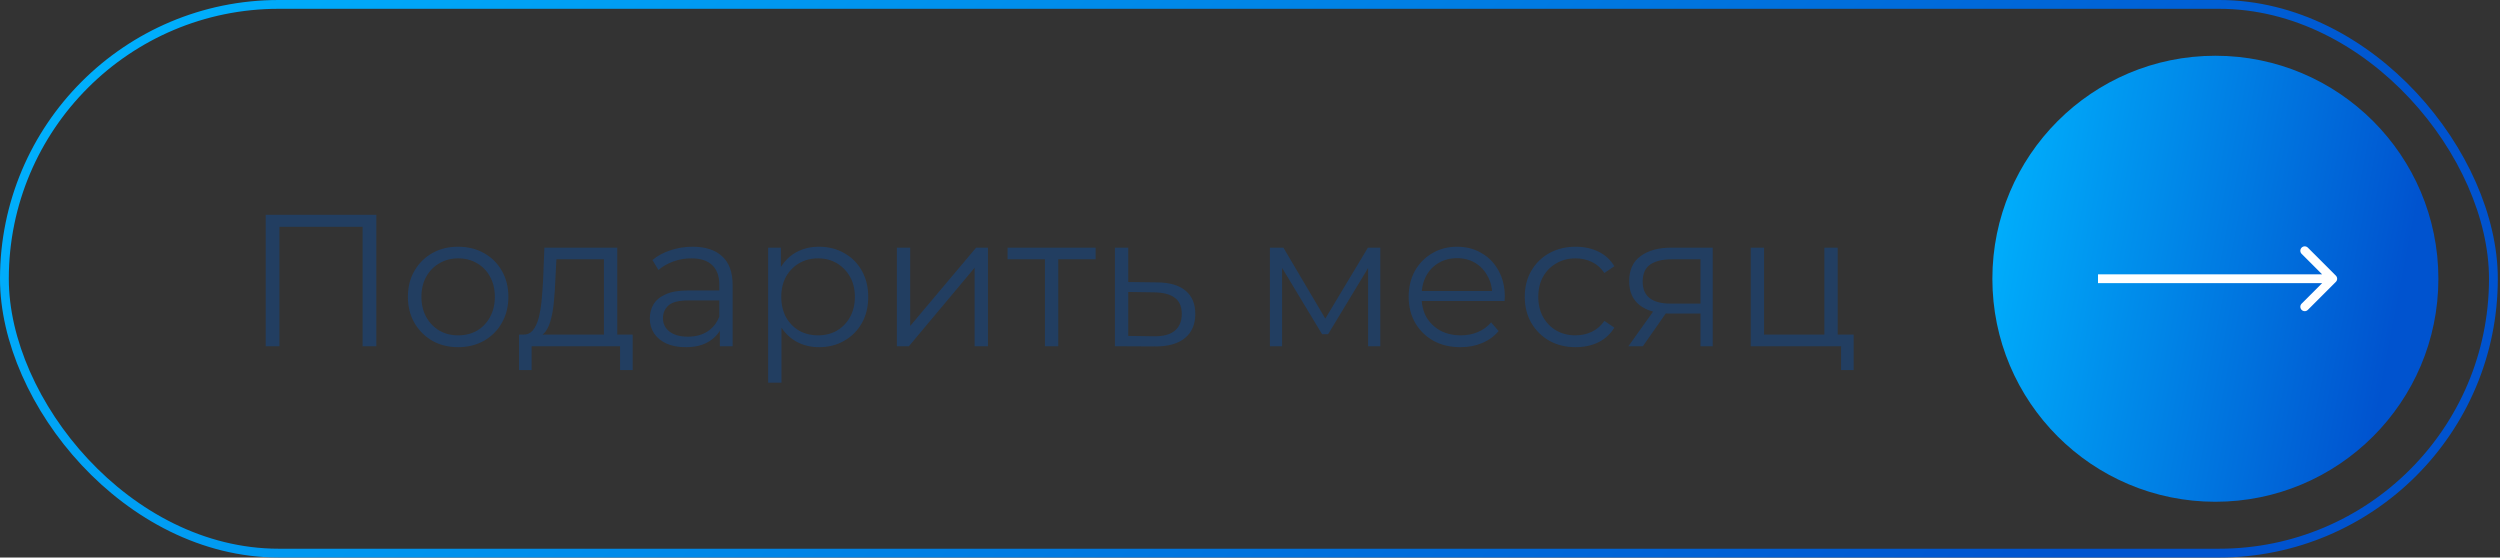 <?xml version="1.0" encoding="UTF-8"?> <svg xmlns="http://www.w3.org/2000/svg" width="852" height="190" viewBox="0 0 852 190" fill="none"><rect x="0" y="0" width="852" height="190" fill="#333333" stroke="none"/><rect x="1.5" y="1.5" width="848.25" height="187" rx="93.5" stroke="url(#paint0_linear_8980_1714)" stroke-width="3"></rect><circle cx="755" cy="95" r="76" fill="url(#paint1_linear_8980_1714)"></circle><path d="M796.061 96.061C796.646 95.475 796.646 94.525 796.061 93.939L786.515 84.393C785.929 83.808 784.979 83.808 784.393 84.393C783.808 84.979 783.808 85.929 784.393 86.515L792.879 95L784.393 103.485C783.808 104.071 783.808 105.021 784.393 105.607C784.979 106.192 785.929 106.192 786.515 105.607L796.061 96.061ZM715 95V96.5H795V95V93.5H715V95Z" fill="white"></path><path d="M90.552 118V73.2H128.248V118H123.576V76.016L124.792 77.296H94.008L95.224 76.016V118H90.552ZM156.101 118.32C152.858 118.32 149.935 117.595 147.333 116.144C144.773 114.651 142.746 112.624 141.253 110.064C139.759 107.461 139.013 104.496 139.013 101.168C139.013 97.797 139.759 94.832 141.253 92.272C142.746 89.712 144.773 87.707 147.333 86.256C149.893 84.805 152.815 84.08 156.101 84.08C159.429 84.08 162.373 84.805 164.933 86.256C167.535 87.707 169.562 89.712 171.013 92.272C172.506 94.832 173.253 97.797 173.253 101.168C173.253 104.496 172.506 107.461 171.013 110.064C169.562 112.624 167.535 114.651 164.933 116.144C162.33 117.595 159.386 118.32 156.101 118.32ZM156.101 114.288C158.533 114.288 160.687 113.755 162.565 112.688C164.442 111.579 165.914 110.043 166.981 108.08C168.09 106.075 168.645 103.771 168.645 101.168C168.645 98.523 168.09 96.219 166.981 94.256C165.914 92.293 164.442 90.779 162.565 89.712C160.687 88.603 158.554 88.048 156.165 88.048C153.775 88.048 151.642 88.603 149.765 89.712C147.887 90.779 146.394 92.293 145.285 94.256C144.175 96.219 143.621 98.523 143.621 101.168C143.621 103.771 144.175 106.075 145.285 108.08C146.394 110.043 147.887 111.579 149.765 112.688C151.642 113.755 153.754 114.288 156.101 114.288ZM205.817 115.824V88.368H189.625L189.241 95.856C189.155 98.117 189.006 100.336 188.793 102.512C188.622 104.688 188.302 106.693 187.833 108.528C187.406 110.32 186.787 111.792 185.977 112.944C185.166 114.053 184.121 114.693 182.841 114.864L178.297 114.032C179.619 114.075 180.707 113.605 181.561 112.624C182.414 111.6 183.075 110.213 183.545 108.464C184.014 106.715 184.355 104.731 184.569 102.512C184.782 100.251 184.953 97.947 185.081 95.6L185.529 84.4H210.361V115.824H205.817ZM176.889 126.128V114.032H215.609V126.128H211.321V118H181.177V126.128H176.889ZM245.328 118V110.576L245.136 109.36V96.944C245.136 94.085 244.325 91.888 242.704 90.352C241.125 88.816 238.757 88.048 235.6 88.048C233.424 88.048 231.355 88.411 229.392 89.136C227.429 89.861 225.765 90.821 224.4 92.016L222.352 88.624C224.059 87.173 226.107 86.064 228.496 85.296C230.885 84.485 233.403 84.08 236.048 84.08C240.4 84.08 243.749 85.168 246.096 87.344C248.485 89.477 249.68 92.741 249.68 97.136V118H245.328ZM233.744 118.32C231.227 118.32 229.029 117.915 227.152 117.104C225.317 116.251 223.909 115.099 222.928 113.648C221.947 112.155 221.456 110.448 221.456 108.528C221.456 106.779 221.861 105.2 222.672 103.792C223.525 102.341 224.891 101.189 226.768 100.336C228.688 99.44 231.248 98.992 234.448 98.992H246.032V102.384H234.576C231.333 102.384 229.072 102.96 227.792 104.112C226.555 105.264 225.936 106.693 225.936 108.4C225.936 110.32 226.683 111.856 228.176 113.008C229.669 114.16 231.76 114.736 234.448 114.736C237.008 114.736 239.205 114.16 241.04 113.008C242.917 111.813 244.283 110.107 245.136 107.888L246.16 111.024C245.307 113.243 243.813 115.013 241.68 116.336C239.589 117.659 236.944 118.32 233.744 118.32ZM279.121 118.32C276.219 118.32 273.595 117.659 271.249 116.336C268.902 114.971 267.025 113.029 265.617 110.512C264.251 107.952 263.569 104.837 263.569 101.168C263.569 97.499 264.251 94.405 265.617 91.888C266.982 89.328 268.838 87.387 271.185 86.064C273.531 84.741 276.177 84.08 279.121 84.08C282.321 84.08 285.179 84.805 287.697 86.256C290.257 87.664 292.262 89.669 293.713 92.272C295.163 94.832 295.889 97.797 295.889 101.168C295.889 104.581 295.163 107.568 293.713 110.128C292.262 112.688 290.257 114.693 287.697 116.144C285.179 117.595 282.321 118.32 279.121 118.32ZM261.777 130.416V84.4H266.129V94.512L265.681 101.232L266.321 108.016V130.416H261.777ZM278.801 114.288C281.19 114.288 283.323 113.755 285.201 112.688C287.078 111.579 288.571 110.043 289.681 108.08C290.79 106.075 291.345 103.771 291.345 101.168C291.345 98.565 290.79 96.283 289.681 94.32C288.571 92.357 287.078 90.821 285.201 89.712C283.323 88.603 281.19 88.048 278.801 88.048C276.411 88.048 274.257 88.603 272.337 89.712C270.459 90.821 268.966 92.357 267.857 94.32C266.79 96.283 266.257 98.565 266.257 101.168C266.257 103.771 266.79 106.075 267.857 108.08C268.966 110.043 270.459 111.579 272.337 112.688C274.257 113.755 276.411 114.288 278.801 114.288ZM305.652 118V84.4H310.196V111.088L332.66 84.4H336.692V118H332.148V91.248L309.748 118H305.652ZM356.114 118V87.152L357.266 88.368H343.378V84.4H373.394V88.368H359.506L360.658 87.152V118H356.114ZM394.428 96.24C398.652 96.283 401.852 97.221 404.028 99.056C406.247 100.891 407.356 103.536 407.356 106.992C407.356 110.576 406.161 113.328 403.772 115.248C401.425 117.168 398.012 118.107 393.532 118.064L379.964 118V84.4H384.508V96.112L394.428 96.24ZM393.276 114.608C396.391 114.651 398.737 114.032 400.316 112.752C401.937 111.429 402.748 109.509 402.748 106.992C402.748 104.475 401.959 102.64 400.38 101.488C398.801 100.293 396.433 99.675 393.276 99.632L384.508 99.504V114.48L393.276 114.608ZM432.777 118V84.4H437.385L452.617 110.192H450.697L466.185 84.4H470.409V118H466.249V89.584L467.081 89.968L452.617 113.904H450.569L435.977 89.712L436.937 89.52V118H432.777ZM497.739 118.32C494.24 118.32 491.168 117.595 488.523 116.144C485.878 114.651 483.808 112.624 482.315 110.064C480.822 107.461 480.075 104.496 480.075 101.168C480.075 97.84 480.779 94.896 482.187 92.336C483.638 89.776 485.6 87.771 488.075 86.32C490.592 84.827 493.408 84.08 496.523 84.08C499.68 84.08 502.475 84.805 504.907 86.256C507.382 87.664 509.323 89.669 510.731 92.272C512.139 94.832 512.843 97.797 512.843 101.168C512.843 101.381 512.822 101.616 512.779 101.872C512.779 102.085 512.779 102.32 512.779 102.576H483.531V99.184H510.347L508.555 100.528C508.555 98.096 508.022 95.941 506.955 94.064C505.931 92.144 504.523 90.651 502.731 89.584C500.939 88.517 498.87 87.984 496.523 87.984C494.219 87.984 492.15 88.517 490.315 89.584C488.48 90.651 487.051 92.144 486.027 94.064C485.003 95.984 484.491 98.181 484.491 100.656V101.36C484.491 103.92 485.046 106.181 486.155 108.144C487.307 110.064 488.886 111.579 490.891 112.688C492.939 113.755 495.264 114.288 497.867 114.288C499.915 114.288 501.814 113.925 503.563 113.2C505.355 112.475 506.891 111.365 508.171 109.872L510.731 112.816C509.238 114.608 507.36 115.973 505.099 116.912C502.88 117.851 500.427 118.32 497.739 118.32ZM536.982 118.32C533.654 118.32 530.667 117.595 528.022 116.144C525.419 114.651 523.371 112.624 521.878 110.064C520.384 107.461 519.638 104.496 519.638 101.168C519.638 97.797 520.384 94.832 521.878 92.272C523.371 89.712 525.419 87.707 528.022 86.256C530.667 84.805 533.654 84.08 536.982 84.08C539.84 84.08 542.422 84.635 544.726 85.744C547.03 86.853 548.843 88.517 550.166 90.736L546.774 93.04C545.622 91.333 544.192 90.075 542.486 89.264C540.779 88.453 538.923 88.048 536.918 88.048C534.528 88.048 532.374 88.603 530.454 89.712C528.534 90.779 527.019 92.293 525.91 94.256C524.8 96.219 524.246 98.523 524.246 101.168C524.246 103.813 524.8 106.117 525.91 108.08C527.019 110.043 528.534 111.579 530.454 112.688C532.374 113.755 534.528 114.288 536.918 114.288C538.923 114.288 540.779 113.883 542.486 113.072C544.192 112.261 545.622 111.024 546.774 109.36L550.166 111.664C548.843 113.84 547.03 115.504 544.726 116.656C542.422 117.765 539.84 118.32 536.982 118.32ZM579.535 118V105.904L580.367 106.864H568.975C564.666 106.864 561.295 105.925 558.863 104.048C556.431 102.171 555.215 99.44 555.215 95.856C555.215 92.016 556.516 89.157 559.119 87.28C561.722 85.36 565.199 84.4 569.551 84.4H583.695V118H579.535ZM554.959 118L564.175 105.072H568.911L559.887 118H554.959ZM579.535 104.56V87.024L580.367 88.368H569.679C566.564 88.368 564.132 88.965 562.383 90.16C560.676 91.355 559.823 93.296 559.823 95.984C559.823 100.976 563.002 103.472 569.359 103.472H580.367L579.535 104.56ZM596.652 118V84.4H601.196V114.032H621.74V84.4H626.284V118H596.652ZM627.436 126.128V117.616L628.588 118H621.74V114.032H631.724V126.128H627.436Z" fill="#223E61"></path><defs><linearGradient id="paint0_linear_8980_1714" x1="0" y1="0" x2="495.9" y2="429.016" gradientUnits="userSpaceOnUse"><stop stop-color="#00B5FF"></stop><stop offset="0.473" stop-color="#0087E8"></stop><stop offset="1" stop-color="#0053CF"></stop></linearGradient><linearGradient id="paint1_linear_8980_1714" x1="679" y1="19" x2="828.256" y2="47.821" gradientUnits="userSpaceOnUse"><stop stop-color="#00B5FF"></stop><stop offset="0.473" stop-color="#0087E8"></stop><stop offset="1" stop-color="#0053CF"></stop></linearGradient></defs></svg> 